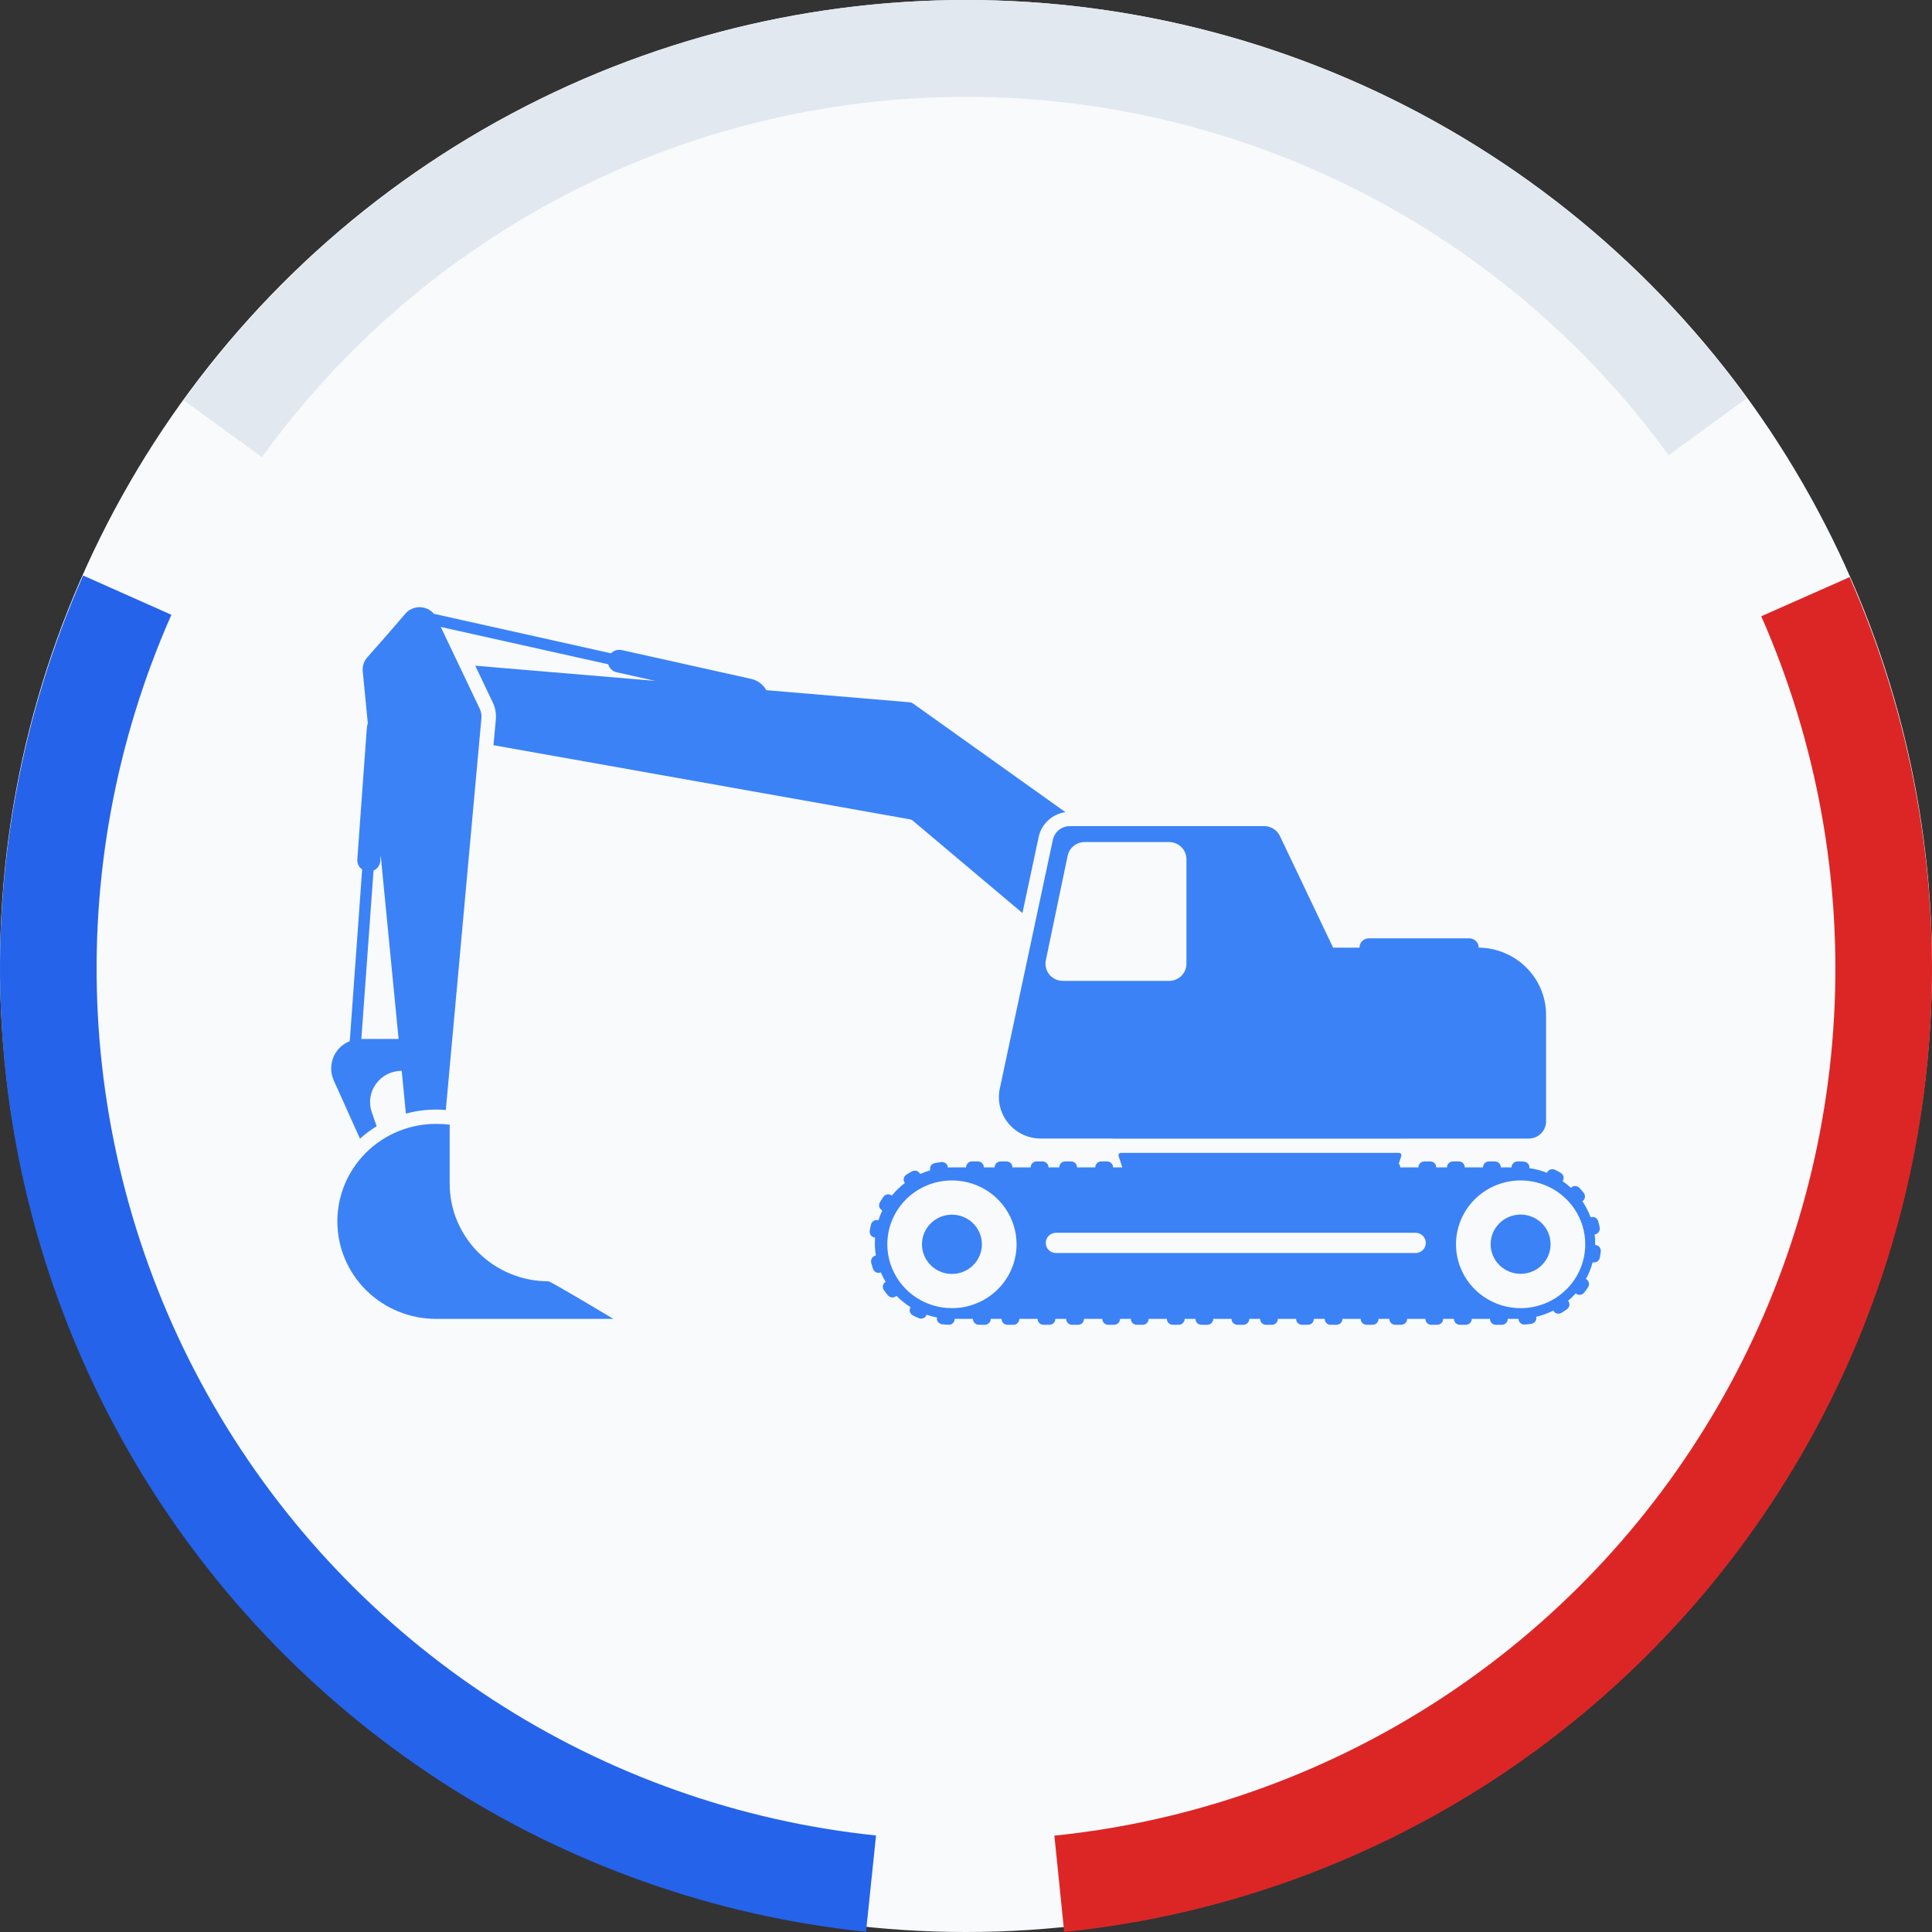 <svg width="100" height="100" viewBox="0 0 100 100" fill="none" xmlns="http://www.w3.org/2000/svg">
<rect x="0" y="0" width="100" height="100" fill="#333333" stroke="none"/>
<circle cx="50" cy="50" r="50" fill="#F8FAFC"/>
<path d="M23.276 61.272C23.276 61.259 23.276 61.247 23.276 61.235V58.212C23.041 58.186 22.804 58.172 22.567 58.172C21.213 58.172 19.914 58.704 18.956 59.65C17.999 60.597 17.461 61.88 17.461 63.218C17.461 64.557 17.999 65.84 18.956 66.787C19.914 67.733 21.213 68.265 22.567 68.265H31.75C31.75 68.265 28.507 66.319 28.383 66.319C27.712 66.319 27.048 66.189 26.429 65.935C25.809 65.681 25.246 65.31 24.772 64.841C24.298 64.372 23.922 63.816 23.665 63.204C23.408 62.591 23.276 61.935 23.276 61.272Z" fill="#3B82F6"/>
<path d="M19.495 58.294L19.243 57.572C19.158 57.328 19.133 57.068 19.171 56.812C19.208 56.557 19.306 56.314 19.458 56.104C19.61 55.894 19.81 55.722 20.042 55.604C20.274 55.486 20.532 55.424 20.793 55.424L21.009 57.641C21.517 57.501 22.042 57.431 22.569 57.431C22.737 57.431 22.907 57.439 23.075 57.454L24.917 37.183C24.935 37.011 24.905 36.838 24.83 36.682L22.814 32.451L31.481 34.383C31.51 34.485 31.566 34.578 31.644 34.651C31.721 34.724 31.818 34.775 31.922 34.798L33.915 35.242L24.599 34.457L25.509 36.366C25.641 36.643 25.694 36.951 25.663 37.255L25.544 38.572L47.101 42.408C47.154 42.418 47.202 42.441 47.243 42.475L52.921 47.258L53.763 43.313C53.834 42.986 54.005 42.689 54.252 42.461C54.499 42.233 54.81 42.084 55.145 42.037L47.248 36.406C47.204 36.374 47.152 36.355 47.097 36.351L39.663 35.724C39.583 35.577 39.471 35.449 39.336 35.349C39.201 35.248 39.046 35.177 38.881 35.14L32.185 33.648C32.085 33.626 31.981 33.63 31.883 33.659C31.785 33.688 31.696 33.742 31.625 33.815L22.458 31.771C22.367 31.663 22.254 31.577 22.126 31.518C21.997 31.459 21.858 31.428 21.716 31.428C21.575 31.428 21.436 31.459 21.307 31.518C21.179 31.577 21.066 31.663 20.975 31.771C20.303 32.563 19.445 33.535 19.01 34.024C18.922 34.123 18.856 34.239 18.816 34.364C18.775 34.49 18.762 34.622 18.776 34.753L19.038 37.441C19.009 37.531 18.991 37.623 18.985 37.717L18.494 44.482C18.487 44.583 18.506 44.684 18.55 44.776C18.594 44.867 18.661 44.946 18.745 45.004L18.104 53.892L18.058 53.91C17.274 54.244 16.931 55.158 17.277 55.928L18.632 58.937C18.899 58.697 19.188 58.482 19.495 58.294ZM19.334 45.06C19.432 45.017 19.516 44.948 19.578 44.861C19.639 44.774 19.675 44.672 19.683 44.567L19.705 44.272L20.632 53.777H18.704L19.334 45.06Z" fill="#3B82F6"/>
<path d="M49.272 65.938C50.129 65.938 50.823 65.251 50.823 64.405C50.823 63.558 50.129 62.872 49.272 62.872C48.415 62.872 47.721 63.558 47.721 64.405C47.721 65.251 48.415 65.938 49.272 65.938Z" fill="#3B82F6"/>
<path d="M79.925 65.349C80.455 64.684 80.34 63.72 79.667 63.196C78.995 62.672 78.019 62.786 77.489 63.45C76.958 64.115 77.073 65.079 77.746 65.603C78.419 66.127 79.394 66.014 79.925 65.349Z" fill="#3B82F6"/>
<path d="M72.822 58.932H79.124C79.242 58.932 79.359 58.909 79.468 58.864C79.578 58.82 79.677 58.754 79.76 58.672C79.844 58.589 79.91 58.491 79.955 58.383C80.001 58.275 80.024 58.16 80.024 58.043V52.531C80.024 51.614 79.658 50.734 79.005 50.083C78.353 49.431 77.466 49.06 76.538 49.05C76.538 48.987 76.526 48.924 76.502 48.866C76.477 48.807 76.441 48.754 76.396 48.709C76.351 48.665 76.297 48.629 76.238 48.605C76.179 48.581 76.116 48.568 76.052 48.568H70.852C70.723 48.568 70.599 48.619 70.508 48.709C70.416 48.8 70.365 48.922 70.365 49.05H69.001L66.247 43.27C66.174 43.117 66.059 42.988 65.915 42.898C65.771 42.808 65.603 42.76 65.433 42.76H55.377C55.171 42.76 54.971 42.83 54.81 42.958C54.65 43.087 54.539 43.266 54.497 43.465L51.75 56.343C51.684 56.655 51.688 56.978 51.764 57.289C51.84 57.599 51.985 57.889 52.189 58.137C52.392 58.385 52.649 58.585 52.941 58.723C53.233 58.86 53.552 58.931 53.875 58.931H57.604V58.937H72.82L72.822 58.932ZM61.41 49.882C61.41 50.118 61.316 50.344 61.147 50.511C60.978 50.677 60.749 50.771 60.511 50.771H55.014C54.88 50.771 54.748 50.742 54.628 50.685C54.507 50.629 54.401 50.546 54.316 50.444C54.232 50.342 54.172 50.222 54.14 50.094C54.108 49.966 54.105 49.832 54.132 49.703L55.261 44.293C55.303 44.093 55.413 43.913 55.574 43.784C55.734 43.655 55.935 43.585 56.142 43.585H60.511C60.749 43.585 60.978 43.678 61.147 43.845C61.316 44.012 61.41 44.238 61.41 44.474V49.882Z" fill="#3B82F6"/>
<path d="M82.784 64.54C82.757 64.51 82.723 64.486 82.686 64.469C82.648 64.452 82.608 64.442 82.567 64.442C82.567 64.409 82.567 64.377 82.567 64.344C82.567 64.193 82.558 64.042 82.54 63.891C82.581 63.887 82.62 63.874 82.656 63.854C82.692 63.834 82.723 63.806 82.747 63.773C82.772 63.739 82.79 63.7 82.799 63.658C82.808 63.617 82.808 63.574 82.8 63.532C82.791 63.479 82.776 63.426 82.764 63.373L82.746 63.293L82.723 63.214C82.712 63.172 82.692 63.133 82.665 63.098C82.638 63.067 82.605 63.041 82.568 63.022C82.531 63.003 82.491 62.992 82.45 62.989C82.409 62.987 82.368 62.993 82.33 63.007C82.222 62.714 82.079 62.435 81.904 62.176C81.939 62.154 81.969 62.125 81.991 62.09C82.013 62.056 82.028 62.018 82.034 61.977C82.041 61.936 82.039 61.893 82.028 61.852C82.017 61.811 81.997 61.773 81.97 61.74C81.903 61.653 81.83 61.572 81.757 61.49C81.728 61.459 81.693 61.434 81.654 61.416C81.615 61.399 81.573 61.389 81.53 61.388C81.489 61.388 81.448 61.397 81.41 61.413C81.373 61.429 81.339 61.453 81.311 61.483C81.175 61.357 81.031 61.241 80.878 61.135C80.902 61.102 80.919 61.064 80.927 61.025C80.936 60.985 80.936 60.943 80.927 60.904C80.918 60.862 80.899 60.824 80.874 60.789C80.849 60.755 80.817 60.727 80.78 60.705L80.636 60.624L80.489 60.549C80.45 60.531 80.408 60.52 80.366 60.517C80.323 60.515 80.28 60.521 80.24 60.536C80.201 60.55 80.167 60.573 80.137 60.602C80.108 60.63 80.085 60.665 80.07 60.703C79.777 60.587 79.472 60.507 79.159 60.464C79.165 60.423 79.163 60.382 79.152 60.343C79.141 60.304 79.122 60.268 79.096 60.236C79.069 60.203 79.035 60.176 78.996 60.157C78.958 60.138 78.916 60.127 78.873 60.124C78.819 60.119 78.763 60.119 78.708 60.117C78.653 60.115 78.595 60.114 78.547 60.115C78.506 60.115 78.466 60.123 78.428 60.139C78.391 60.155 78.357 60.178 78.328 60.206C78.3 60.235 78.277 60.269 78.262 60.306C78.247 60.344 78.239 60.383 78.24 60.424H77.682C77.682 60.383 77.675 60.344 77.659 60.306C77.644 60.269 77.622 60.235 77.593 60.206C77.565 60.178 77.531 60.155 77.493 60.139C77.456 60.124 77.416 60.115 77.375 60.115H77.068C77.027 60.115 76.987 60.123 76.95 60.139C76.912 60.155 76.878 60.178 76.85 60.206C76.821 60.235 76.798 60.269 76.783 60.306C76.768 60.344 76.76 60.383 76.761 60.424H75.817C75.818 60.383 75.81 60.344 75.795 60.306C75.78 60.269 75.757 60.235 75.729 60.206C75.7 60.178 75.666 60.155 75.629 60.139C75.591 60.123 75.551 60.115 75.51 60.115H75.203C75.162 60.115 75.122 60.124 75.085 60.139C75.047 60.155 75.013 60.178 74.985 60.206C74.956 60.235 74.934 60.269 74.918 60.306C74.903 60.344 74.895 60.383 74.896 60.424H74.338C74.339 60.383 74.331 60.344 74.316 60.306C74.301 60.269 74.278 60.235 74.25 60.206C74.221 60.178 74.187 60.155 74.15 60.139C74.112 60.124 74.072 60.115 74.031 60.115H73.724C73.683 60.115 73.643 60.123 73.606 60.139C73.568 60.155 73.534 60.178 73.506 60.206C73.477 60.235 73.455 60.269 73.439 60.306C73.424 60.344 73.417 60.383 73.417 60.424H72.474C72.474 60.352 72.449 60.282 72.403 60.226L72.53 59.835C72.536 59.816 72.538 59.796 72.535 59.777C72.531 59.757 72.524 59.739 72.512 59.723C72.5 59.707 72.485 59.694 72.467 59.685C72.449 59.676 72.429 59.671 72.409 59.671H58.02C58 59.671 57.98 59.676 57.962 59.685C57.944 59.694 57.929 59.707 57.917 59.723C57.905 59.739 57.897 59.757 57.894 59.777C57.891 59.796 57.892 59.816 57.899 59.835L58.09 60.424H57.613C57.613 60.383 57.605 60.344 57.59 60.306C57.575 60.269 57.552 60.235 57.524 60.206C57.495 60.178 57.461 60.155 57.424 60.139C57.386 60.124 57.346 60.115 57.306 60.115H56.998C56.958 60.115 56.917 60.123 56.88 60.139C56.842 60.155 56.808 60.178 56.78 60.206C56.751 60.235 56.729 60.269 56.714 60.306C56.698 60.344 56.691 60.383 56.691 60.424H55.748C55.748 60.383 55.74 60.344 55.725 60.306C55.71 60.269 55.688 60.235 55.659 60.206C55.63 60.178 55.596 60.155 55.559 60.139C55.522 60.123 55.481 60.115 55.441 60.115H55.134C55.093 60.115 55.053 60.123 55.015 60.139C54.978 60.155 54.944 60.178 54.915 60.206C54.887 60.235 54.864 60.269 54.849 60.306C54.834 60.344 54.826 60.383 54.827 60.424H54.269C54.269 60.383 54.262 60.344 54.246 60.306C54.231 60.269 54.209 60.235 54.18 60.206C54.152 60.178 54.118 60.155 54.08 60.139C54.043 60.123 54.002 60.115 53.962 60.115H53.655C53.614 60.115 53.574 60.124 53.536 60.139C53.499 60.155 53.465 60.178 53.436 60.206C53.408 60.235 53.385 60.269 53.37 60.306C53.355 60.344 53.347 60.383 53.347 60.424H52.404C52.404 60.383 52.397 60.344 52.381 60.306C52.366 60.269 52.344 60.235 52.315 60.206C52.287 60.178 52.253 60.155 52.215 60.139C52.178 60.124 52.138 60.115 52.097 60.115H51.79C51.749 60.115 51.709 60.123 51.671 60.139C51.634 60.155 51.6 60.178 51.571 60.206C51.543 60.235 51.52 60.269 51.505 60.306C51.49 60.344 51.482 60.383 51.483 60.424H50.925C50.925 60.383 50.917 60.344 50.902 60.306C50.887 60.269 50.864 60.235 50.836 60.206C50.807 60.178 50.773 60.155 50.736 60.139C50.699 60.123 50.658 60.115 50.618 60.115H50.31C50.27 60.115 50.23 60.124 50.192 60.139C50.155 60.155 50.121 60.178 50.092 60.206C50.064 60.235 50.041 60.269 50.026 60.306C50.011 60.344 50.003 60.383 50.003 60.424H49.252C49.187 60.424 49.123 60.425 49.059 60.428C49.057 60.388 49.047 60.348 49.029 60.311C49.011 60.275 48.985 60.243 48.953 60.217C48.921 60.19 48.882 60.169 48.841 60.158C48.8 60.146 48.756 60.143 48.714 60.149C48.604 60.161 48.496 60.182 48.387 60.202C48.344 60.21 48.304 60.227 48.268 60.251C48.232 60.275 48.202 60.306 48.179 60.343C48.158 60.378 48.144 60.417 48.139 60.457C48.134 60.497 48.137 60.538 48.148 60.577C47.97 60.628 47.795 60.692 47.625 60.767C47.608 60.73 47.584 60.696 47.554 60.669C47.523 60.642 47.487 60.62 47.449 60.607C47.408 60.594 47.365 60.59 47.322 60.594C47.279 60.598 47.238 60.611 47.2 60.631L47.057 60.713C47.009 60.739 46.963 60.77 46.916 60.8C46.88 60.822 46.849 60.852 46.825 60.887C46.802 60.923 46.785 60.962 46.778 61.004C46.771 61.044 46.772 61.085 46.782 61.124C46.792 61.164 46.811 61.201 46.836 61.233C46.586 61.423 46.359 61.641 46.161 61.884C46.13 61.858 46.093 61.839 46.053 61.828C46.013 61.817 45.972 61.815 45.931 61.821C45.889 61.827 45.848 61.842 45.812 61.864C45.776 61.887 45.745 61.917 45.721 61.952C45.688 61.996 45.66 62.044 45.63 62.089C45.599 62.135 45.571 62.181 45.544 62.229C45.522 62.265 45.508 62.306 45.503 62.348C45.497 62.39 45.501 62.433 45.514 62.474C45.526 62.512 45.546 62.548 45.573 62.579C45.6 62.61 45.633 62.635 45.67 62.652C45.59 62.817 45.522 62.989 45.466 63.164C45.426 63.151 45.385 63.147 45.344 63.151C45.303 63.155 45.264 63.168 45.228 63.188C45.191 63.209 45.159 63.238 45.133 63.272C45.108 63.306 45.09 63.345 45.081 63.387C45.054 63.493 45.037 63.601 45.018 63.708C45.012 63.75 45.014 63.793 45.025 63.834C45.036 63.875 45.055 63.913 45.081 63.947C45.107 63.978 45.139 64.004 45.175 64.023C45.212 64.042 45.252 64.053 45.293 64.056C45.286 64.151 45.282 64.247 45.282 64.344C45.282 64.559 45.3 64.774 45.336 64.986C45.295 64.993 45.256 65.007 45.222 65.029C45.187 65.051 45.158 65.08 45.135 65.114C45.112 65.15 45.096 65.19 45.089 65.232C45.082 65.273 45.084 65.316 45.094 65.357C45.106 65.411 45.123 65.463 45.138 65.516L45.16 65.594C45.168 65.62 45.178 65.646 45.186 65.672C45.2 65.713 45.222 65.751 45.251 65.784C45.279 65.814 45.313 65.839 45.351 65.856C45.389 65.873 45.429 65.882 45.47 65.883C45.511 65.883 45.552 65.875 45.59 65.859C45.662 66.029 45.746 66.193 45.841 66.35C45.806 66.371 45.775 66.398 45.751 66.431C45.727 66.465 45.71 66.502 45.702 66.542C45.693 66.584 45.693 66.626 45.702 66.668C45.711 66.709 45.729 66.748 45.754 66.783C45.817 66.873 45.886 66.957 45.955 67.044C45.983 67.076 46.017 67.103 46.055 67.122C46.093 67.141 46.135 67.153 46.177 67.156C46.218 67.158 46.259 67.151 46.298 67.137C46.336 67.122 46.371 67.1 46.401 67.072C46.62 67.296 46.866 67.493 47.132 67.659C47.11 67.694 47.095 67.732 47.089 67.772C47.082 67.812 47.084 67.854 47.095 67.893C47.106 67.934 47.126 67.972 47.153 68.004C47.18 68.037 47.214 68.064 47.252 68.084L47.4 68.159L47.55 68.226C47.59 68.243 47.632 68.251 47.675 68.251C47.718 68.251 47.76 68.243 47.8 68.226C47.837 68.21 47.871 68.185 47.899 68.155C47.926 68.125 47.947 68.09 47.961 68.051C48.137 68.111 48.316 68.158 48.499 68.192C48.491 68.232 48.492 68.273 48.501 68.313C48.51 68.353 48.527 68.39 48.551 68.423C48.577 68.457 48.609 68.485 48.647 68.506C48.684 68.527 48.725 68.54 48.768 68.544C48.823 68.552 48.878 68.554 48.933 68.559C48.988 68.564 49.043 68.567 49.098 68.568C49.142 68.569 49.186 68.562 49.227 68.547C49.265 68.532 49.298 68.51 49.326 68.481C49.384 68.422 49.416 68.344 49.416 68.263H50.359C50.359 68.303 50.367 68.343 50.382 68.38C50.397 68.417 50.42 68.451 50.448 68.48C50.477 68.508 50.511 68.531 50.548 68.547C50.586 68.563 50.626 68.571 50.667 68.571H50.974C51.056 68.57 51.134 68.538 51.192 68.48C51.25 68.422 51.282 68.344 51.281 68.263H51.839C51.839 68.344 51.87 68.422 51.928 68.48C51.986 68.538 52.064 68.57 52.146 68.571H52.453C52.494 68.571 52.534 68.563 52.572 68.547C52.609 68.531 52.643 68.508 52.672 68.48C52.7 68.451 52.723 68.417 52.738 68.38C52.753 68.343 52.761 68.303 52.761 68.263H53.704C53.704 68.303 53.711 68.343 53.727 68.38C53.742 68.417 53.764 68.451 53.793 68.48C53.821 68.508 53.855 68.531 53.893 68.547C53.93 68.563 53.971 68.571 54.011 68.571H54.318C54.4 68.57 54.479 68.538 54.536 68.48C54.594 68.422 54.626 68.344 54.625 68.263H55.183C55.182 68.303 55.19 68.343 55.205 68.38C55.221 68.417 55.243 68.451 55.272 68.48C55.3 68.508 55.334 68.531 55.372 68.547C55.409 68.563 55.449 68.571 55.49 68.571H55.801C55.883 68.57 55.962 68.538 56.02 68.48C56.077 68.422 56.109 68.344 56.108 68.263H57.052C57.051 68.344 57.083 68.422 57.141 68.48C57.198 68.538 57.277 68.57 57.359 68.571H57.666C57.707 68.571 57.747 68.563 57.785 68.547C57.822 68.531 57.856 68.508 57.885 68.48C57.913 68.451 57.936 68.417 57.951 68.38C57.966 68.343 57.974 68.303 57.973 68.263H58.531C58.531 68.303 58.538 68.343 58.554 68.38C58.569 68.417 58.592 68.451 58.62 68.48C58.648 68.508 58.682 68.531 58.72 68.547C58.757 68.563 58.798 68.571 58.838 68.571H59.145C59.228 68.57 59.306 68.538 59.364 68.48C59.421 68.422 59.453 68.344 59.453 68.263H60.396C60.395 68.344 60.427 68.422 60.485 68.48C60.543 68.538 60.621 68.57 60.703 68.571H61.01C61.051 68.571 61.091 68.563 61.129 68.547C61.166 68.531 61.2 68.508 61.229 68.48C61.257 68.451 61.28 68.417 61.295 68.38C61.31 68.343 61.318 68.303 61.318 68.263H61.877C61.876 68.344 61.908 68.422 61.966 68.48C62.023 68.538 62.102 68.57 62.184 68.571H62.491C62.532 68.571 62.572 68.563 62.609 68.547C62.647 68.531 62.681 68.508 62.709 68.48C62.738 68.451 62.76 68.417 62.776 68.38C62.791 68.343 62.799 68.303 62.798 68.263H63.742C63.741 68.303 63.749 68.343 63.764 68.38C63.779 68.417 63.802 68.451 63.831 68.48C63.859 68.508 63.893 68.531 63.93 68.547C63.968 68.563 64.008 68.571 64.049 68.571H64.356C64.438 68.57 64.517 68.538 64.574 68.48C64.632 68.422 64.664 68.344 64.663 68.263H65.221C65.22 68.344 65.252 68.422 65.309 68.48C65.367 68.538 65.445 68.57 65.528 68.571H65.835C65.876 68.571 65.916 68.563 65.953 68.547C65.991 68.531 66.025 68.508 66.053 68.48C66.082 68.451 66.104 68.417 66.119 68.38C66.135 68.343 66.142 68.303 66.142 68.263H67.085C67.085 68.303 67.093 68.343 67.108 68.38C67.123 68.417 67.146 68.451 67.174 68.48C67.203 68.508 67.237 68.531 67.274 68.547C67.312 68.563 67.352 68.571 67.392 68.571H67.7C67.782 68.57 67.86 68.538 67.918 68.48C67.975 68.422 68.007 68.344 68.007 68.263H68.564C68.564 68.303 68.572 68.343 68.587 68.38C68.602 68.417 68.625 68.451 68.653 68.48C68.682 68.508 68.716 68.531 68.753 68.547C68.79 68.563 68.831 68.571 68.871 68.571H69.179C69.261 68.57 69.339 68.538 69.397 68.48C69.454 68.422 69.486 68.344 69.486 68.263H70.429C70.428 68.344 70.46 68.422 70.518 68.48C70.576 68.538 70.654 68.57 70.736 68.571H71.046C71.087 68.571 71.127 68.563 71.165 68.547C71.202 68.531 71.236 68.508 71.265 68.48C71.293 68.451 71.316 68.417 71.331 68.38C71.346 68.343 71.354 68.303 71.354 68.263H71.911C71.911 68.303 71.919 68.343 71.934 68.38C71.949 68.417 71.972 68.451 72 68.48C72.029 68.508 72.063 68.531 72.1 68.547C72.138 68.563 72.178 68.571 72.219 68.571H72.526C72.608 68.57 72.686 68.538 72.744 68.48C72.802 68.422 72.834 68.344 72.833 68.263H73.776C73.776 68.344 73.808 68.422 73.865 68.48C73.923 68.538 74.001 68.57 74.083 68.571H74.391C74.431 68.571 74.472 68.563 74.509 68.547C74.546 68.531 74.58 68.508 74.609 68.48C74.637 68.451 74.66 68.417 74.675 68.38C74.69 68.343 74.698 68.303 74.698 68.263H75.255C75.255 68.344 75.287 68.422 75.344 68.48C75.402 68.538 75.48 68.57 75.562 68.571H75.869C75.91 68.571 75.95 68.563 75.988 68.547C76.025 68.531 76.059 68.508 76.088 68.48C76.116 68.451 76.139 68.417 76.154 68.38C76.169 68.343 76.177 68.303 76.177 68.263H77.12C77.12 68.303 77.127 68.343 77.143 68.38C77.158 68.417 77.18 68.451 77.209 68.48C77.237 68.508 77.271 68.531 77.309 68.547C77.346 68.563 77.386 68.571 77.427 68.571H77.734C77.817 68.57 77.895 68.538 77.953 68.48C78.01 68.422 78.042 68.344 78.041 68.263H78.599C78.599 68.303 78.607 68.343 78.623 68.38C78.639 68.418 78.664 68.451 78.694 68.478C78.725 68.508 78.763 68.53 78.803 68.543C78.844 68.557 78.887 68.562 78.93 68.558C79.04 68.552 79.149 68.535 79.259 68.52C79.301 68.514 79.342 68.499 79.378 68.476C79.414 68.454 79.446 68.424 79.47 68.39C79.493 68.356 79.509 68.318 79.516 68.278C79.523 68.238 79.522 68.197 79.512 68.157C79.819 68.086 80.116 67.978 80.397 67.837C80.416 67.873 80.442 67.904 80.474 67.93C80.505 67.956 80.542 67.975 80.582 67.986C80.623 67.996 80.666 67.999 80.709 67.992C80.751 67.986 80.792 67.971 80.828 67.949L80.968 67.86C81.014 67.831 81.058 67.798 81.103 67.766C81.138 67.742 81.168 67.71 81.19 67.674C81.212 67.638 81.227 67.598 81.232 67.556C81.237 67.515 81.234 67.474 81.222 67.435C81.21 67.396 81.19 67.36 81.163 67.33C81.304 67.211 81.438 67.082 81.561 66.945C81.592 66.972 81.627 66.993 81.666 67.006C81.705 67.019 81.747 67.023 81.787 67.02C81.83 67.015 81.871 67.002 81.909 66.981C81.946 66.96 81.979 66.932 82.004 66.898C82.039 66.856 82.069 66.81 82.102 66.766L82.15 66.699L82.194 66.63C82.218 66.595 82.235 66.555 82.242 66.513C82.249 66.471 82.247 66.428 82.237 66.387C82.227 66.348 82.208 66.311 82.183 66.279C82.158 66.246 82.126 66.22 82.089 66.201C82.239 65.927 82.356 65.636 82.435 65.335C82.475 65.345 82.517 65.347 82.558 65.341C82.598 65.334 82.637 65.32 82.672 65.297C82.708 65.274 82.739 65.244 82.762 65.209C82.785 65.173 82.801 65.133 82.808 65.091C82.83 64.984 82.842 64.876 82.856 64.767C82.863 64.686 82.837 64.604 82.784 64.54ZM49.272 67.71C48.61 67.71 47.964 67.516 47.413 67.153C46.864 66.789 46.435 66.273 46.182 65.669C45.928 65.065 45.862 64.4 45.991 63.759C46.12 63.118 46.439 62.529 46.907 62.067C47.375 61.604 47.971 61.29 48.62 61.162C49.269 61.035 49.941 61.1 50.553 61.35C51.164 61.6 51.686 62.024 52.054 62.568C52.421 63.111 52.618 63.751 52.618 64.404C52.618 65.281 52.265 66.122 51.638 66.742C51.011 67.362 50.16 67.71 49.273 67.71L49.272 67.71ZM73.282 64.857H54.644C54.506 64.854 54.374 64.797 54.278 64.699C54.181 64.601 54.128 64.47 54.128 64.333C54.128 64.197 54.181 64.065 54.278 63.968C54.374 63.87 54.506 63.813 54.644 63.809H73.282C73.421 63.813 73.552 63.87 73.648 63.968C73.745 64.065 73.799 64.197 73.799 64.333C73.799 64.47 73.745 64.601 73.648 64.699C73.552 64.797 73.421 64.854 73.282 64.857ZM78.707 67.71C78.045 67.71 77.398 67.516 76.848 67.153C76.298 66.789 75.87 66.273 75.616 65.669C75.363 65.065 75.297 64.4 75.426 63.759C75.555 63.118 75.874 62.529 76.342 62.067C76.81 61.604 77.406 61.29 78.055 61.162C78.704 61.035 79.376 61.1 79.987 61.35C80.599 61.6 81.121 62.024 81.489 62.568C81.856 63.111 82.052 63.751 82.052 64.404C82.052 64.838 81.966 65.268 81.798 65.669C81.63 66.071 81.383 66.435 81.073 66.742C80.762 67.049 80.393 67.293 79.987 67.459C79.581 67.625 79.146 67.71 78.707 67.71Z" fill="#3B82F6"/>
<path d="M44.825 99.99C36.977 99.172 29.434 96.502 22.812 92.201C16.19 87.899 10.677 82.087 6.725 75.24C2.772 68.393 0.492 60.705 0.071 52.806C-0.35 44.906 1.1 37.018 4.302 29.788L8.871 31.822C5.99 38.33 4.685 45.428 5.064 52.538C5.443 59.648 7.495 66.567 11.052 72.729C14.61 78.891 19.571 84.122 25.531 87.994C31.491 91.865 38.28 94.268 45.343 95.004L44.825 99.99Z" fill="#2563EB"/>
<path d="M95.736 29.872C98.924 37.109 100.359 44.999 99.924 52.898C99.488 60.797 97.194 68.48 93.229 75.32C89.264 82.16 83.741 87.962 77.111 92.251C70.481 96.54 62.932 99.196 55.083 100L54.575 95.013C61.639 94.289 68.433 91.899 74.4 88.039C80.367 84.178 85.338 78.957 88.906 72.801C92.475 66.645 94.539 59.73 94.931 52.621C95.323 45.512 94.032 38.411 91.162 31.898L95.736 29.872Z" fill="#DC2626"/>
<path d="M9.509 20.72C14.138 14.313 20.214 9.096 27.24 5.495C34.265 1.894 42.041 0.011 49.932 4.67385e-05C57.822 -0.011 65.603 1.851 72.639 5.433C79.674 9.015 85.764 14.215 90.411 20.609L86.37 23.561C82.188 17.807 76.707 13.126 70.375 9.903C64.043 6.679 57.04 5.003 49.939 5.013C42.837 5.023 35.839 6.717 29.516 9.958C23.193 13.2 17.724 17.895 13.558 23.661L9.509 20.72Z" fill="#E2E8F0"/>
</svg>
